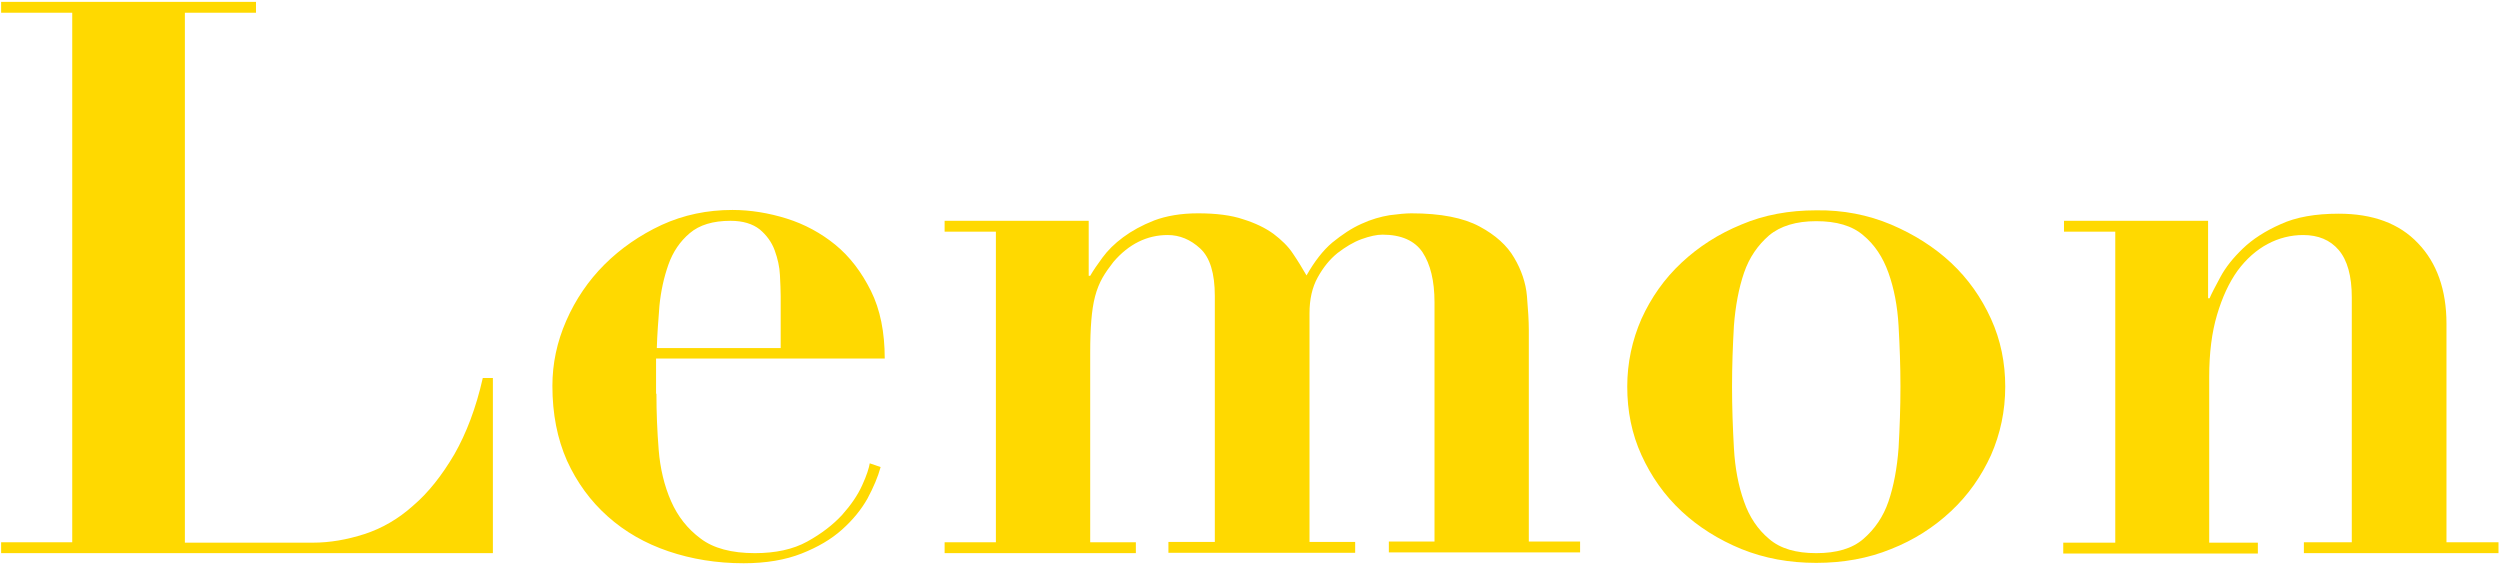 <?xml version="1.0" encoding="utf-8"?>
<!-- Generator: Adobe Illustrator 27.5.0, SVG Export Plug-In . SVG Version: 6.00 Build 0)  -->
<svg version="1.1" id="レイヤー_1" xmlns="http://www.w3.org/2000/svg" xmlns:xlink="http://www.w3.org/1999/xlink" x="0px"
	 y="0px" width="668px" height="151px" viewBox="0 0 668 151" style="enable-background:new 0 0 668 151;" xml:space="preserve">
<style type="text/css">
	.st0{fill:#FFD900;}
</style>
<g>
	<g>
		<path class="st0" d="M68.4,0.5v2.9h-19v141.6h34.2c4.6,0,9.1-0.8,13.8-2.3c4.6-1.5,9-4,13-7.6c4.1-3.5,7.7-8.1,11-13.7
			c3.2-5.6,5.8-12.4,7.6-20.4h2.7v46.8H0.3v-2.9h19V3.4h-19V0.5H68.4z"/>
		<path class="st0" d="M175.4,105.2c0,5,0.2,10,0.6,15c0.4,5,1.5,9.6,3.3,13.7c1.8,4.1,4.4,7.4,7.9,10c3.4,2.6,8.3,3.9,14.5,3.9
			c5.5,0,10.2-1,14-3.1c3.8-2.1,6.9-4.5,9.3-7.1c2.4-2.7,4.2-5.3,5.4-8c1.2-2.6,1.8-4.6,2-5.8l2.9,1c-0.7,2.6-1.9,5.4-3.5,8.4
			c-1.7,3-3.9,5.7-6.8,8.3c-2.9,2.6-6.5,4.7-10.8,6.4c-4.3,1.7-9.5,2.6-15.5,2.6c-7.2,0-13.9-1.1-20.1-3.2s-11.6-5.2-16.2-9.3
			c-4.6-4.1-8.2-9-10.9-14.9c-2.6-5.9-3.9-12.5-3.9-20c0-5.9,1.2-11.7,3.7-17.4c2.5-5.7,5.9-10.7,10.2-15c4.3-4.3,9.5-7.9,15.3-10.6
			c5.9-2.7,12.2-4,18.9-4c4.8,0,9.7,0.8,14.5,2.3c4.8,1.5,9.2,3.9,13,7c3.9,3.2,7,7.3,9.5,12.3c2.5,5,3.7,11.1,3.7,18.1h-61.1V105.2
			z M208.6,79.1c0-1.5-0.1-3.4-0.2-5.6c-0.1-2.2-0.6-4.4-1.4-6.6c-0.8-2.2-2.2-4.1-4-5.6c-1.9-1.5-4.5-2.3-7.8-2.3
			c-4.7,0-8.3,1.1-10.9,3.3c-2.6,2.2-4.5,5-5.7,8.4c-1.2,3.4-2,7-2.4,11c-0.3,3.9-0.6,7.7-0.7,11.3h33.1V79.1z"/>
		<path class="st0" d="M290.9,59v14.7h0.4c0.8-1.4,1.9-3,3.3-4.9c1.4-1.9,3.2-3.7,5.5-5.4c2.3-1.7,5-3.2,8.3-4.5
			c3.2-1.2,7.1-1.9,11.7-1.9c4.8,0,8.9,0.5,12.1,1.6c3.2,1,5.9,2.3,8.1,3.9c2.1,1.6,3.9,3.3,5.2,5.3c1.3,1.9,2.5,3.9,3.6,5.8
			c2.1-3.7,4.4-6.7,6.9-8.8c2.6-2.1,5.1-3.8,7.8-5c2.6-1.2,5.1-1.9,7.5-2.3c2.3-0.3,4.3-0.5,5.8-0.5c7.9,0,13.9,1.2,18.2,3.5
			c4.3,2.3,7.4,5.1,9.3,8.4c1.9,3.2,3.1,6.7,3.4,10.2c0.3,3.6,0.5,6.6,0.5,9.1v56.5h13.7v2.9h-51.1v-2.9h12.2V80.8
			c0-5.8-1.1-10.2-3.2-13.4c-2.1-3.1-5.7-4.7-10.7-4.7c-1.5,0-3.4,0.4-5.6,1.2c-2.2,0.8-4.3,2.1-6.4,3.7c-2.1,1.7-3.8,3.8-5.3,6.5
			s-2.2,5.9-2.2,9.6v61.1h12.2v2.9h-49.9v-2.9h12.4V79.1c0-6.1-1.3-10.3-3.9-12.7c-2.6-2.4-5.5-3.6-8.7-3.6
			c-5.5,0-10.4,2.4-14.5,7.2c-1.1,1.4-2.1,2.8-2.9,4.2c-0.8,1.4-1.5,3.1-2,5c-0.5,1.9-0.8,4-1,6.4c-0.2,2.4-0.3,5.3-0.3,8.8v50.5
			h12.2v2.9h-51.1v-2.9h13.7v-83h-13.7V59H290.9z"/>
		<path class="st0" d="M505.3,60c6.1,2.6,11.5,6,16,10.2c4.6,4.3,8.1,9.3,10.7,15c2.6,5.7,3.8,11.8,3.8,18.1
			c0,6.5-1.3,12.6-3.8,18.3c-2.6,5.7-6.1,10.7-10.7,15c-4.6,4.3-9.9,7.7-16,10.1c-6.1,2.5-12.8,3.7-20,3.7c-7.2,0-13.8-1.2-20-3.7
			c-6.1-2.5-11.5-5.9-16-10.1c-4.6-4.3-8.1-9.3-10.7-15c-2.6-5.7-3.8-11.8-3.8-18.3c0-6.3,1.3-12.4,3.8-18.1
			c2.6-5.7,6.1-10.7,10.7-15c4.6-4.3,9.9-7.7,16-10.2c6.1-2.6,12.8-3.8,20-3.8C492.5,56.1,499.1,57.4,505.3,60z M497.9,144
			c3-2.6,5.3-5.9,6.7-10c1.4-4.1,2.3-8.9,2.7-14.3c0.3-5.4,0.5-10.8,0.5-16.4c0-5.5-0.2-10.9-0.5-16.2c-0.3-5.3-1.2-10-2.7-14.2
			s-3.7-7.5-6.7-10c-3-2.6-7.2-3.8-12.6-3.8s-9.6,1.3-12.6,3.8c-3,2.6-5.3,5.9-6.7,10s-2.3,8.9-2.7,14.2c-0.3,5.3-0.5,10.7-0.5,16.2
			c0,5.5,0.2,11,0.5,16.4c0.3,5.4,1.2,10.1,2.7,14.3c1.4,4.1,3.7,7.5,6.7,10c3,2.6,7.2,3.8,12.6,3.8S494.9,146.6,497.9,144z"/>
		<path class="st0" d="M565.2,144.9v-83h-13.7V59h38.5v20.7h0.4c0.5-1.2,1.5-3.1,2.9-5.7c1.4-2.6,3.4-5.1,6-7.6
			c2.6-2.5,6-4.7,10.1-6.5c4.1-1.9,9.3-2.8,15.5-2.8c9.1,0,16.2,2.6,21.2,7.9c5,5.2,7.6,12.4,7.6,21.5v58.4h13.9v2.9h-52v-2.9h12.8
			V79.5c0-5.8-1.2-10-3.5-12.7c-2.3-2.7-5.5-4-9.5-4c-3.3,0-6.5,0.8-9.5,2.4c-3,1.6-5.7,4-8,7.1c-2.3,3.2-4.1,7.1-5.5,11.8
			c-1.4,4.7-2.1,10.2-2.1,16.6v44.3h13v2.9h-52v-2.9H565.2z"/>
	</g>
</g>
</svg>
